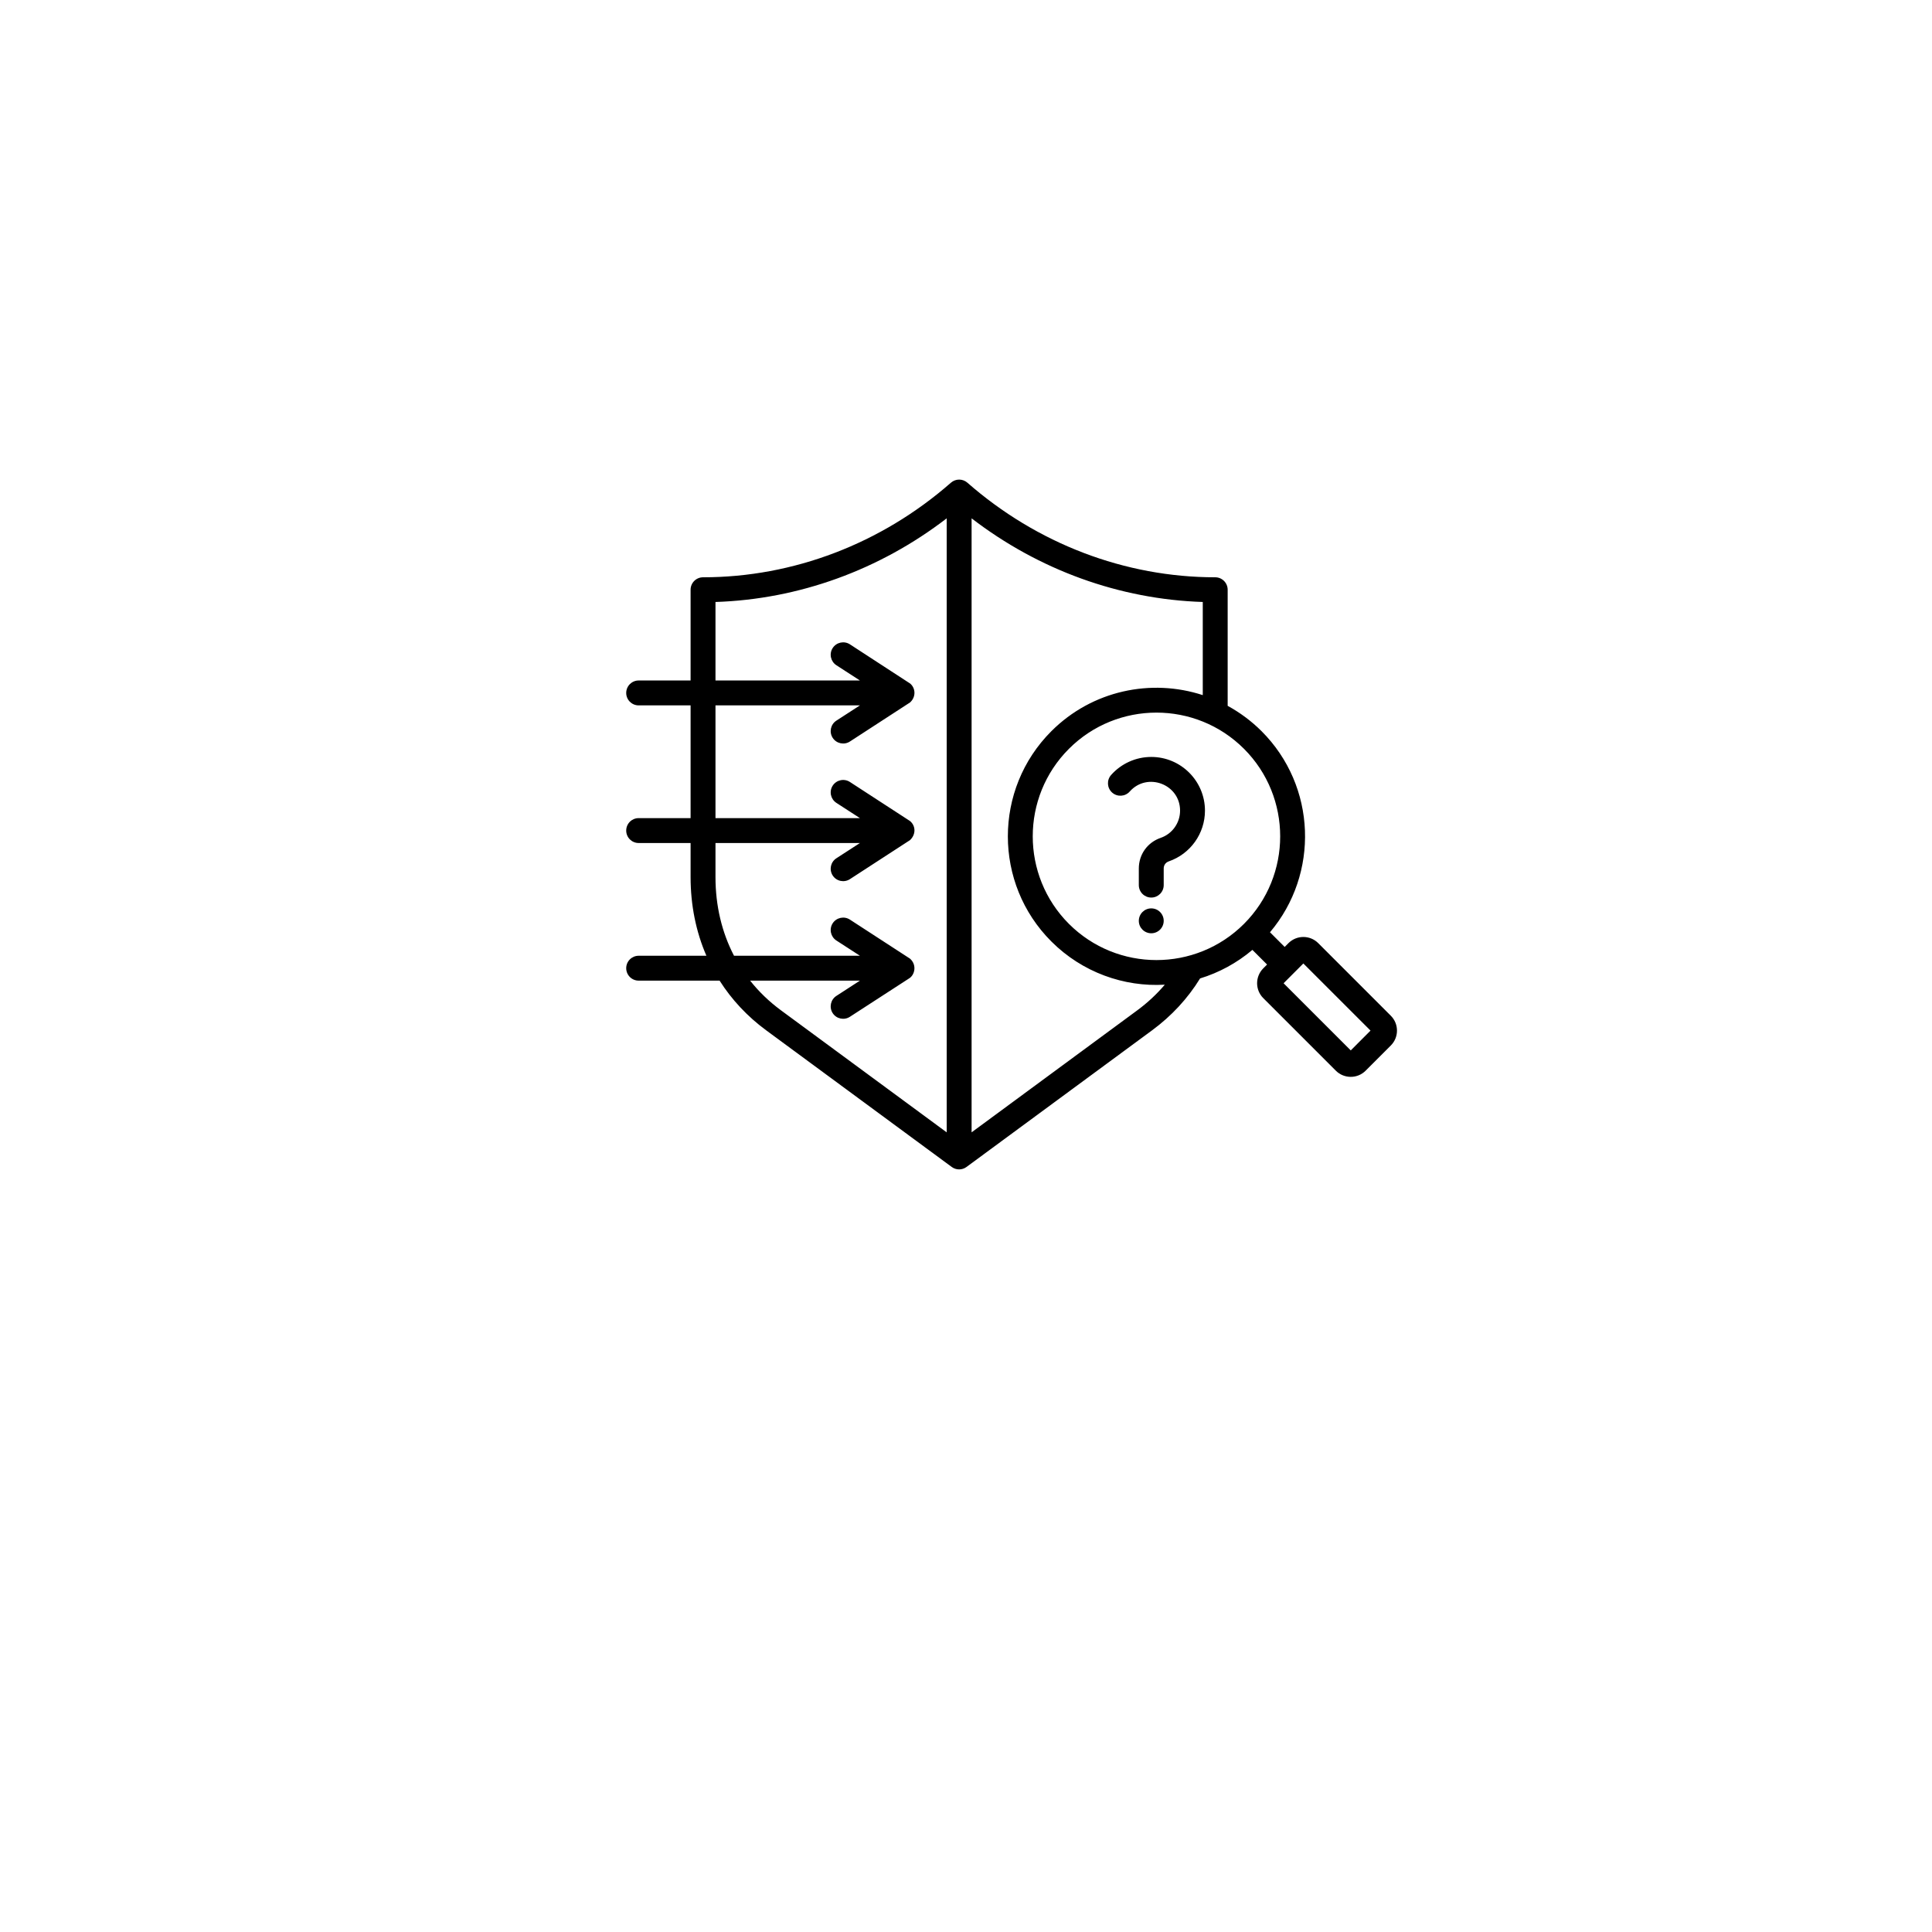 <svg xmlns="http://www.w3.org/2000/svg" xmlns:xlink="http://www.w3.org/1999/xlink" width="500" zoomAndPan="magnify" viewBox="0 0 375 375" height="500" preserveAspectRatio="xMidYMid meet" version="1.0"><defs><clipPath id="ad42c58a9a"><path d="M 121.543 93 L 271.539 93 L 271.539 227 L 121.543 227 Z M 121.543 93 " clip-rule="nonzero"/></clipPath></defs><g clip-path="url(#ad42c58a9a)"><path fill="#000000" d="M 223.461 176.316 C 222.125 176.316 221.043 177.398 221.043 178.738 C 221.043 180.07 222.129 181.148 223.461 181.148 C 224.797 181.148 225.875 180.062 225.875 178.73 C 225.875 177.398 224.797 176.316 223.461 176.316 Z M 266.016 200.039 L 252.98 187.008 L 249.145 190.848 L 262.18 203.883 Z M 241.457 145.344 C 250.824 154.711 250.824 169.953 241.457 179.324 C 232.09 188.691 216.848 188.691 207.48 179.324 C 198.113 169.953 198.113 154.711 207.48 145.344 C 216.848 135.973 232.094 135.977 241.457 145.344 Z M 226.09 191.125 C 224.531 192.957 222.75 194.625 220.742 196.105 L 188.586 219.785 L 188.586 100.609 C 201.633 110.637 217.312 116.324 233.457 116.844 L 233.457 134.922 C 223.449 131.656 212.004 133.988 204.066 141.926 C 192.809 153.18 192.809 171.488 204.066 182.738 C 210.055 188.727 218.16 191.602 226.09 191.125 Z M 183.754 100.609 C 170.711 110.637 155.023 116.324 138.875 116.844 L 138.875 132.082 L 166.914 132.082 L 162.34 129.121 C 161.223 128.395 160.902 126.898 161.625 125.781 C 162.355 124.66 163.848 124.34 164.969 125.066 L 176.668 132.68 C 177.742 133.59 177.809 135.305 176.633 136.348 L 164.969 143.926 C 163.859 144.648 162.355 144.34 161.625 143.215 C 160.902 142.094 161.219 140.602 162.34 139.875 L 166.914 136.914 L 138.875 136.914 L 138.875 158.797 L 166.914 158.797 L 162.34 155.836 C 161.223 155.109 160.902 153.613 161.625 152.496 C 162.355 151.375 163.848 151.051 164.969 151.781 L 176.633 159.363 C 177.73 160.27 177.832 161.93 176.633 163.066 L 164.969 170.641 C 163.855 171.367 162.355 171.055 161.625 169.93 C 160.902 168.809 161.219 167.316 162.34 166.59 L 166.914 163.629 L 138.875 163.629 L 138.875 170.234 C 138.875 175.809 140.113 180.977 142.473 185.512 L 166.914 185.512 L 162.34 182.551 C 161.223 181.824 160.902 180.328 161.625 179.207 C 162.355 178.09 163.848 177.77 164.969 178.496 L 176.633 186.074 C 178.035 187.324 177.547 189.301 176.391 189.953 L 164.969 197.355 C 163.852 198.082 162.355 197.77 161.625 196.648 C 160.902 195.523 161.219 194.031 162.34 193.305 L 166.914 190.34 L 145.598 190.34 C 147.293 192.484 149.301 194.418 151.59 196.105 L 183.754 219.789 Z M 269.957 202.93 L 265.066 207.824 C 263.473 209.414 260.879 209.414 259.289 207.824 L 245.199 193.734 C 243.605 192.141 243.605 189.555 245.199 187.957 L 245.938 187.215 L 243.09 184.371 C 240.039 186.949 236.574 188.801 232.934 189.914 C 230.543 193.805 227.406 197.195 223.609 199.992 L 187.598 226.508 C 186.746 227.137 185.586 227.137 184.734 226.508 L 148.727 199.992 C 145.047 197.285 142.012 194.027 139.672 190.34 L 123.961 190.34 C 122.629 190.34 121.547 189.262 121.547 187.926 C 121.547 186.59 122.629 185.512 123.961 185.512 L 137.113 185.512 C 135.098 180.871 134.043 175.719 134.043 170.234 L 134.043 163.629 L 123.961 163.629 C 122.629 163.629 121.547 162.547 121.547 161.215 C 121.547 159.875 122.629 158.797 123.961 158.797 L 134.043 158.797 L 134.043 136.914 L 123.961 136.914 C 122.629 136.914 121.547 135.832 121.547 134.5 C 121.547 133.164 122.629 132.082 123.961 132.082 L 134.043 132.082 L 134.043 114.469 C 134.043 113.133 135.125 112.051 136.461 112.051 C 153.977 112.051 171.066 105.531 184.578 93.688 C 185.492 92.891 186.852 92.891 187.766 93.688 C 201.273 105.531 218.359 112.051 235.875 112.051 C 237.207 112.051 238.289 113.133 238.289 114.469 L 238.289 137.004 C 240.652 138.293 242.875 139.93 244.875 141.926 C 255.551 152.602 256.09 169.625 246.504 180.953 L 249.355 183.801 L 250.09 183.062 C 251.688 181.469 254.277 181.469 255.867 183.062 L 269.957 197.152 C 271.551 198.746 271.551 201.336 269.957 202.93 Z M 233.883 157.344 C 233.883 151.594 229.211 146.922 223.461 146.922 C 220.48 146.922 217.641 148.199 215.664 150.426 C 214.777 151.426 214.871 152.953 215.867 153.84 C 216.867 154.723 218.391 154.633 219.277 153.637 C 222.676 149.809 229.051 152.207 229.051 157.344 C 229.051 159.727 227.539 161.852 225.285 162.629 C 222.711 163.52 221.043 165.852 221.043 168.578 L 221.043 171.797 C 221.043 173.133 222.125 174.215 223.461 174.215 C 224.797 174.215 225.875 173.133 225.875 171.797 L 225.875 168.578 C 225.875 167.922 226.246 167.406 226.863 167.191 C 231.062 165.742 233.883 161.785 233.883 157.344 Z M 233.883 157.344 " fill-opacity="1" fill-rule="evenodd"/></g></svg>
